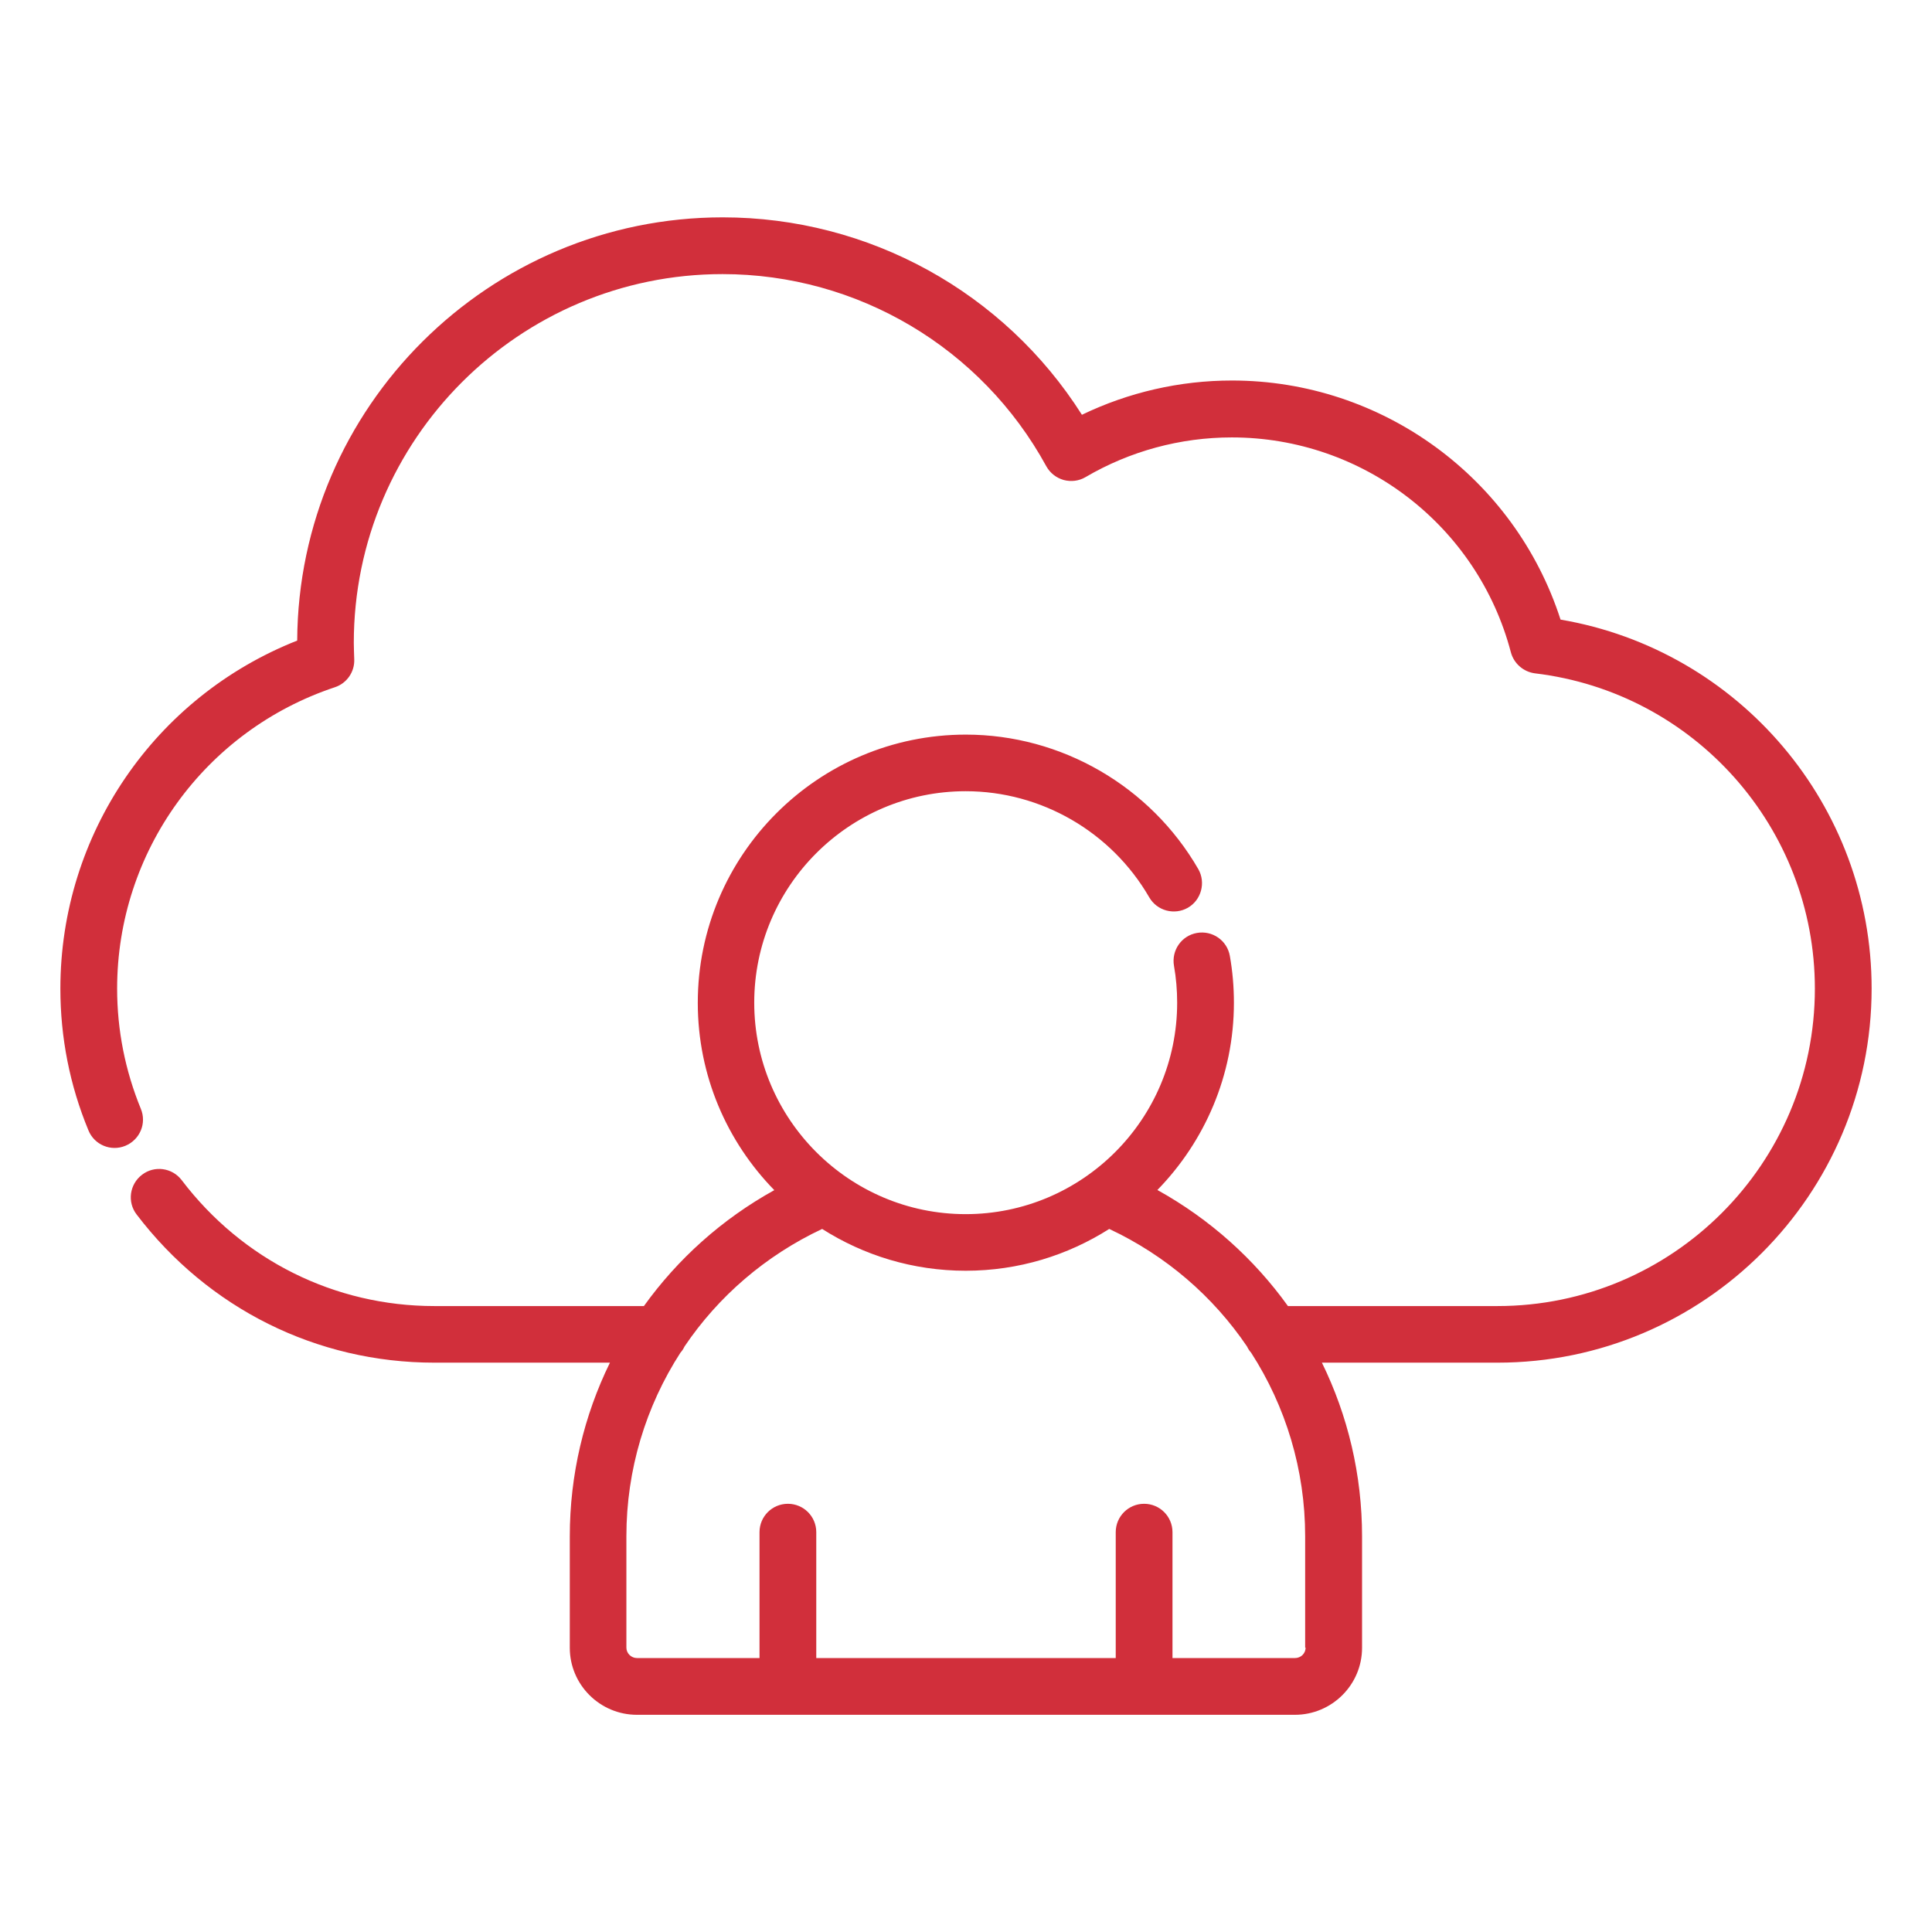 <svg xmlns="http://www.w3.org/2000/svg" id="Calque_1" data-name="Calque 1" viewBox="0 0 128 128"><path d="M103.39,41.05c-3.03-9.39-11.81-15.84-21.77-15.84-3.45,0-6.85.78-9.94,2.27-5.15-8.12-14.11-13.08-23.8-13.08-15.49,0-28.11,12.56-28.19,28.04-9.44,3.73-15.69,12.83-15.69,23.06,0,3.23.62,6.4,1.86,9.39.39.96,1.49,1.42,2.45,1.02s1.42-1.49,1.02-2.45c-1.04-2.54-1.57-5.22-1.57-7.96,0-9.07,5.8-17.1,14.43-19.97.79-.26,1.31-1.02,1.28-1.84-.01-.38-.03-.74-.03-1.1,0-13.47,10.96-24.43,24.43-24.43,8.94,0,17.16,4.88,21.45,12.73.25.45.66.77,1.15.91.49.13,1.01.07,1.45-.19,2.93-1.72,6.28-2.63,9.69-2.63,8.69,0,16.29,5.86,18.49,14.24.2.74.83,1.29,1.59,1.39,10.57,1.26,18.55,10.24,18.55,20.89,0,11.6-9.43,21.03-21.03,21.03h-13.88c-2.24-3.12-5.17-5.76-8.65-7.69,3.13-3.21,5.07-7.59,5.07-12.41,0-1.05-.09-2.09-.27-3.1-.18-1.02-1.15-1.7-2.18-1.52-1.02.18-1.7,1.15-1.52,2.18.14.79.21,1.61.21,2.44,0,7.73-6.29,14.01-14.01,14.01s-14.01-6.29-14.01-14.01,6.28-14.01,14.01-14.01c5,0,9.65,2.69,12.16,7.03.52.9,1.67,1.2,2.56.69s1.2-1.67.69-2.56c-3.17-5.49-9.07-8.91-15.4-8.91-9.79,0-17.76,7.97-17.76,17.77,0,4.83,1.94,9.21,5.07,12.41-3.47,1.92-6.4,4.56-8.64,7.68h-13.88c-6.6,0-12.71-3.04-16.74-8.34-.63-.83-1.81-.99-2.63-.36-.83.63-.99,1.81-.36,2.63,4.75,6.24,11.94,9.82,19.73,9.82h11.63c-1.72,3.51-2.66,7.43-2.66,11.51v7.38c0,2.45,2,4.44,4.45,4.44h43.59c2.45,0,4.45-1.99,4.45-4.44v-7.38c0-4.08-.94-8-2.66-11.51h11.63c13.67,0,24.79-11.12,24.79-24.79,0-12.13-8.77-22.42-20.61-24.44ZM86.5,109.16c0,.38-.31.69-.7.69h-8.12v-8.34c0-1.04-.84-1.88-1.88-1.88s-1.88.84-1.88,1.88v8.34h-19.84v-8.34c0-1.04-.84-1.88-1.88-1.88s-1.88.84-1.88,1.88v8.34h-8.12c-.38,0-.7-.31-.7-.69v-7.38c0-4.42,1.29-8.61,3.58-12.16.11-.12.2-.26.27-.41,2.23-3.31,5.36-6.02,9.12-7.79,2.75,1.75,6.01,2.77,9.51,2.77s6.76-1.02,9.51-2.77c3.77,1.77,6.89,4.48,9.13,7.79.07.15.16.29.27.41,2.29,3.55,3.58,7.75,3.58,12.16v7.38h0Z" fill="#d12f3b"></path></svg>